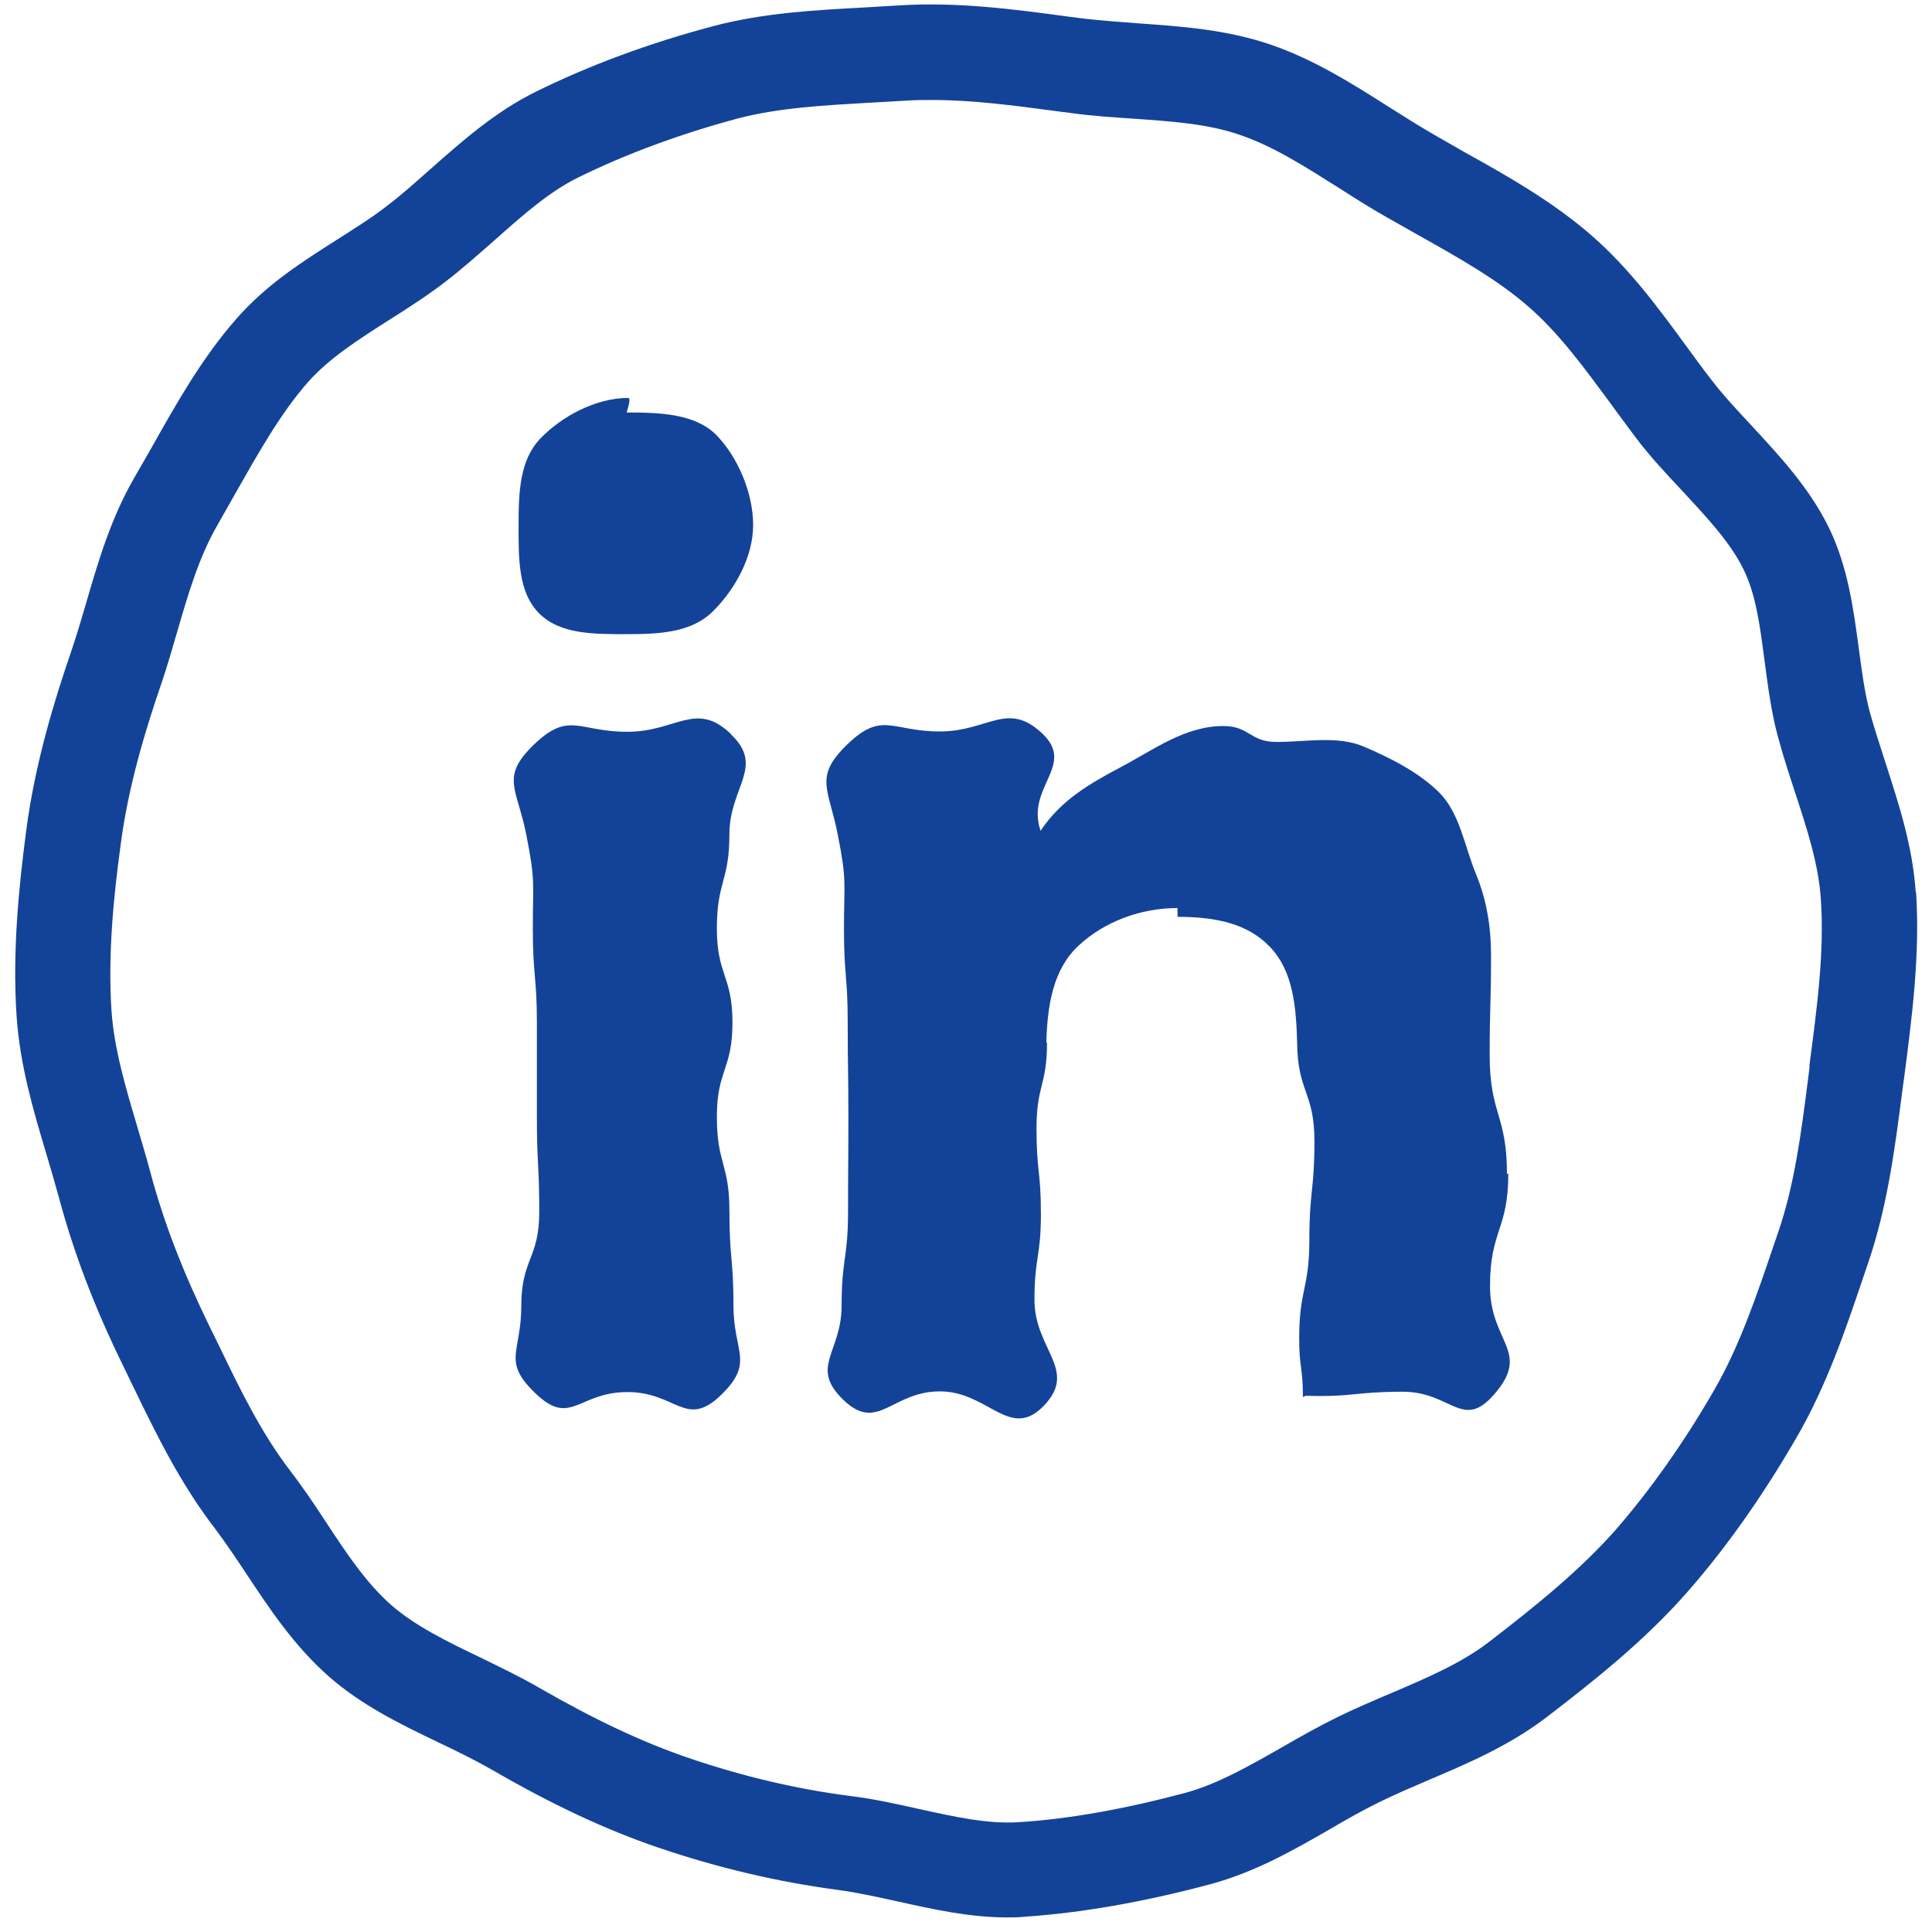 <svg height="57" viewBox="0 0 57 57" width="57" xmlns="http://www.w3.org/2000/svg"><g fill="#134399" transform="translate(.449 .131)"><path d="m56.071 26.199c-.09-1.37-.5-2.61-.89-3.82-.16-.5-.33-1.01-.47-1.52-.15-.57-.23-1.19-.32-1.86-.16-1.18-.32-2.41-.89-3.58-.58-1.17-1.44-2.09-2.27-2.99-.44-.47-.85-.91-1.2-1.37-.25-.32-.49-.65-.73-.98-.82-1.12-1.67-2.28-2.79-3.26-1.15-1-2.47-1.75-3.75-2.46l-.89-.51c-.45-.26-.88-.53-1.32-.81-1.1-.7-2.24-1.42-3.53-1.86-1.3-.44-2.61-.53-3.87-.62-.54-.04-1.08-.08-1.61-.14l-.47-.06c-1.62-.22-3.29-.44-5.01-.33l-1.01.06c-1.47.08-3 .16-4.49.56-1.88.5-3.63 1.15-5.21 1.93-1.19.59-2.15 1.44-3.08 2.26-.43.38-.86.77-1.31 1.11-.45.35-.95.66-1.45.98-1.04.66-2.11 1.34-2.99 2.35-1.01 1.15-1.77 2.5-2.5 3.8l-.5.87c-.71 1.23-1.08 2.51-1.44 3.75-.14.48-.28.95-.44 1.42-.48 1.4-1.06 3.27-1.32 5.28-.21 1.61-.41 3.53-.28 5.46.1 1.44.49 2.76.87 4.03.13.43.25.85.37 1.28.45 1.68 1.06 3.28 1.93 5.05l.29.6c.67 1.38 1.36 2.8 2.38 4.13.33.44.64.9.95 1.37.69 1.04 1.4 2.11 2.42 3.01.98.86 2.12 1.41 3.22 1.94.53.25 1.06.51 1.57.8 1.81 1.05 3.38 1.78 4.93 2.31 1.77.6 3.51 1.01 5.31 1.25.59.08 1.17.21 1.76.34 1.04.23 2.11.47 3.23.47.17 0 .33 0 .5-.02 1.66-.11 3.51-.43 5.49-.96 1.3-.35 2.43-.99 3.52-1.62.48-.28.97-.56 1.46-.8.47-.23.96-.44 1.45-.65 1.18-.5 2.39-1.02 3.48-1.85 1.42-1.09 2.91-2.27 4.17-3.71 1.14-1.3 2.22-2.83 3.22-4.56.88-1.52 1.43-3.14 1.96-4.71l.15-.44c.56-1.65.78-3.33.99-4.96l.07-.51c.23-1.77.47-3.61.35-5.46zm-3.13 5.14-.06.47c-.19 1.49-.39 3.03-.87 4.42l-.15.44c-.49 1.44-.99 2.92-1.73 4.2-.89 1.55-1.9 2.97-2.9 4.12-1.09 1.24-2.45 2.32-3.76 3.33-.81.62-1.81 1.05-2.87 1.5-.54.23-1.08.46-1.59.71-.55.27-1.08.57-1.62.88-.98.56-1.91 1.09-2.85 1.35-1.8.48-3.46.78-4.94.87-.91.06-1.89-.16-2.94-.39-.67-.15-1.34-.3-2.01-.38-1.62-.21-3.18-.58-4.77-1.12-1.38-.47-2.78-1.13-4.43-2.08-.57-.33-1.16-.61-1.75-.9-.98-.47-1.9-.92-2.6-1.53-.74-.65-1.32-1.52-1.93-2.45-.34-.52-.69-1.04-1.06-1.52-.84-1.1-1.45-2.34-2.08-3.65l-.3-.61c-.78-1.6-1.34-3.04-1.74-4.53-.12-.46-.26-.91-.39-1.36-.35-1.18-.68-2.29-.76-3.41-.11-1.68.06-3.36.27-4.91.23-1.77.76-3.47 1.2-4.75.17-.5.32-1.02.47-1.54.33-1.13.64-2.19 1.18-3.13l.51-.9c.7-1.23 1.35-2.4 2.17-3.33.62-.7 1.48-1.25 2.39-1.83.57-.36 1.13-.72 1.65-1.12.51-.39.99-.82 1.47-1.24.82-.73 1.6-1.42 2.45-1.84 1.4-.69 3.02-1.29 4.7-1.74 1.21-.32 2.53-.39 3.92-.47l1.05-.06c.26-.02.52-.02.78-.02 1.19 0 2.4.16 3.67.33l.47.06c.58.08 1.18.12 1.78.16 1.14.08 2.21.15 3.16.48.98.33 1.93.94 2.93 1.57.47.3.94.6 1.42.87l.92.52c1.21.68 2.35 1.32 3.27 2.13.89.78 1.61 1.77 2.38 2.81.25.35.51.69.76 1.03.43.57.91 1.08 1.38 1.58.72.78 1.41 1.51 1.8 2.31.37.75.49 1.7.62 2.7.1.73.19 1.48.39 2.22.15.56.33 1.11.51 1.66.36 1.09.69 2.12.76 3.13.11 1.58-.11 3.2-.34 4.95z"/><path d="m21.121 21.529c-1.04-1-1.61-.07-3.06-.07s-1.72-.62-2.76.38c-1 .97-.49 1.28-.22 2.67.27 1.37.19 1.38.19 2.77s.12 1.39.12 2.78v2.78c0 1.39.07 1.39.07 2.78s-.53 1.39-.53 2.78-.58 1.62.42 2.58c1.04 1 1.26-.04 2.71-.04s1.72 1.09 2.76.09c1-.97.37-1.25.37-2.64s-.12-1.39-.12-2.79-.37-1.39-.37-2.78.46-1.39.46-2.78-.46-1.39-.46-2.78.37-1.39.37-2.78 1.05-1.99.05-2.94z"/><path d="m44.011 34.509c0-1.76-.51-1.76-.51-3.51 0-1.46.04-1.46.04-2.92 0-.89-.13-1.66-.45-2.44-.33-.8-.47-1.77-1.07-2.38-.6-.6-1.45-1.03-2.25-1.37-.77-.32-1.67-.13-2.56-.13-.79 0-.79-.47-1.57-.47-1.13 0-2.07.71-3 1.2-.96.51-1.78.98-2.39 1.89-.44-1.29 1.04-1.92.06-2.86-1.04-.99-1.6-.07-3.03-.07s-1.7-.61-2.73.38c-1 .97-.55 1.29-.28 2.68.27 1.37.18 1.36.18 2.76s.11 1.39.11 2.78.02 1.39.02 2.78-.01 1.39-.01 2.78-.19 1.39-.19 2.78-.95 1.8.04 2.77c1.03 1 1.43-.24 2.86-.24s2.06 1.46 3.06.43c1.03-1.06-.27-1.66-.27-3.13 0-1.26.19-1.26.19-2.53s-.13-1.26-.13-2.53.31-1.26.31-2.53h-.02c.03-1.11.2-2.16.95-2.86s1.82-1.11 2.92-1.11v.26c1.12 0 2.08.19 2.75.91.65.7.75 1.7.78 2.8.01 1.46.51 1.45.51 2.91s-.15 1.46-.15 2.91-.3 1.45-.3 2.91c0 .86.11.86.11 1.71 0 .04.05-.02.09-.02 1.43.04 1.43-.12 2.86-.12s1.76 1.16 2.7.07c1.09-1.26-.13-1.52-.13-3.18s.54-1.66.54-3.33z"/><path d="m18.041 12.029s.14-.41.05-.42c-.97 0-1.97.55-2.59 1.19s-.65 1.59-.65 2.56-.02 1.97.6 2.6 1.63.62 2.6.62 1.91-.05 2.54-.68 1.18-1.58 1.18-2.54-.46-2.01-1.08-2.65c-.63-.64-1.68-.67-2.64-.67z"/></g></svg>